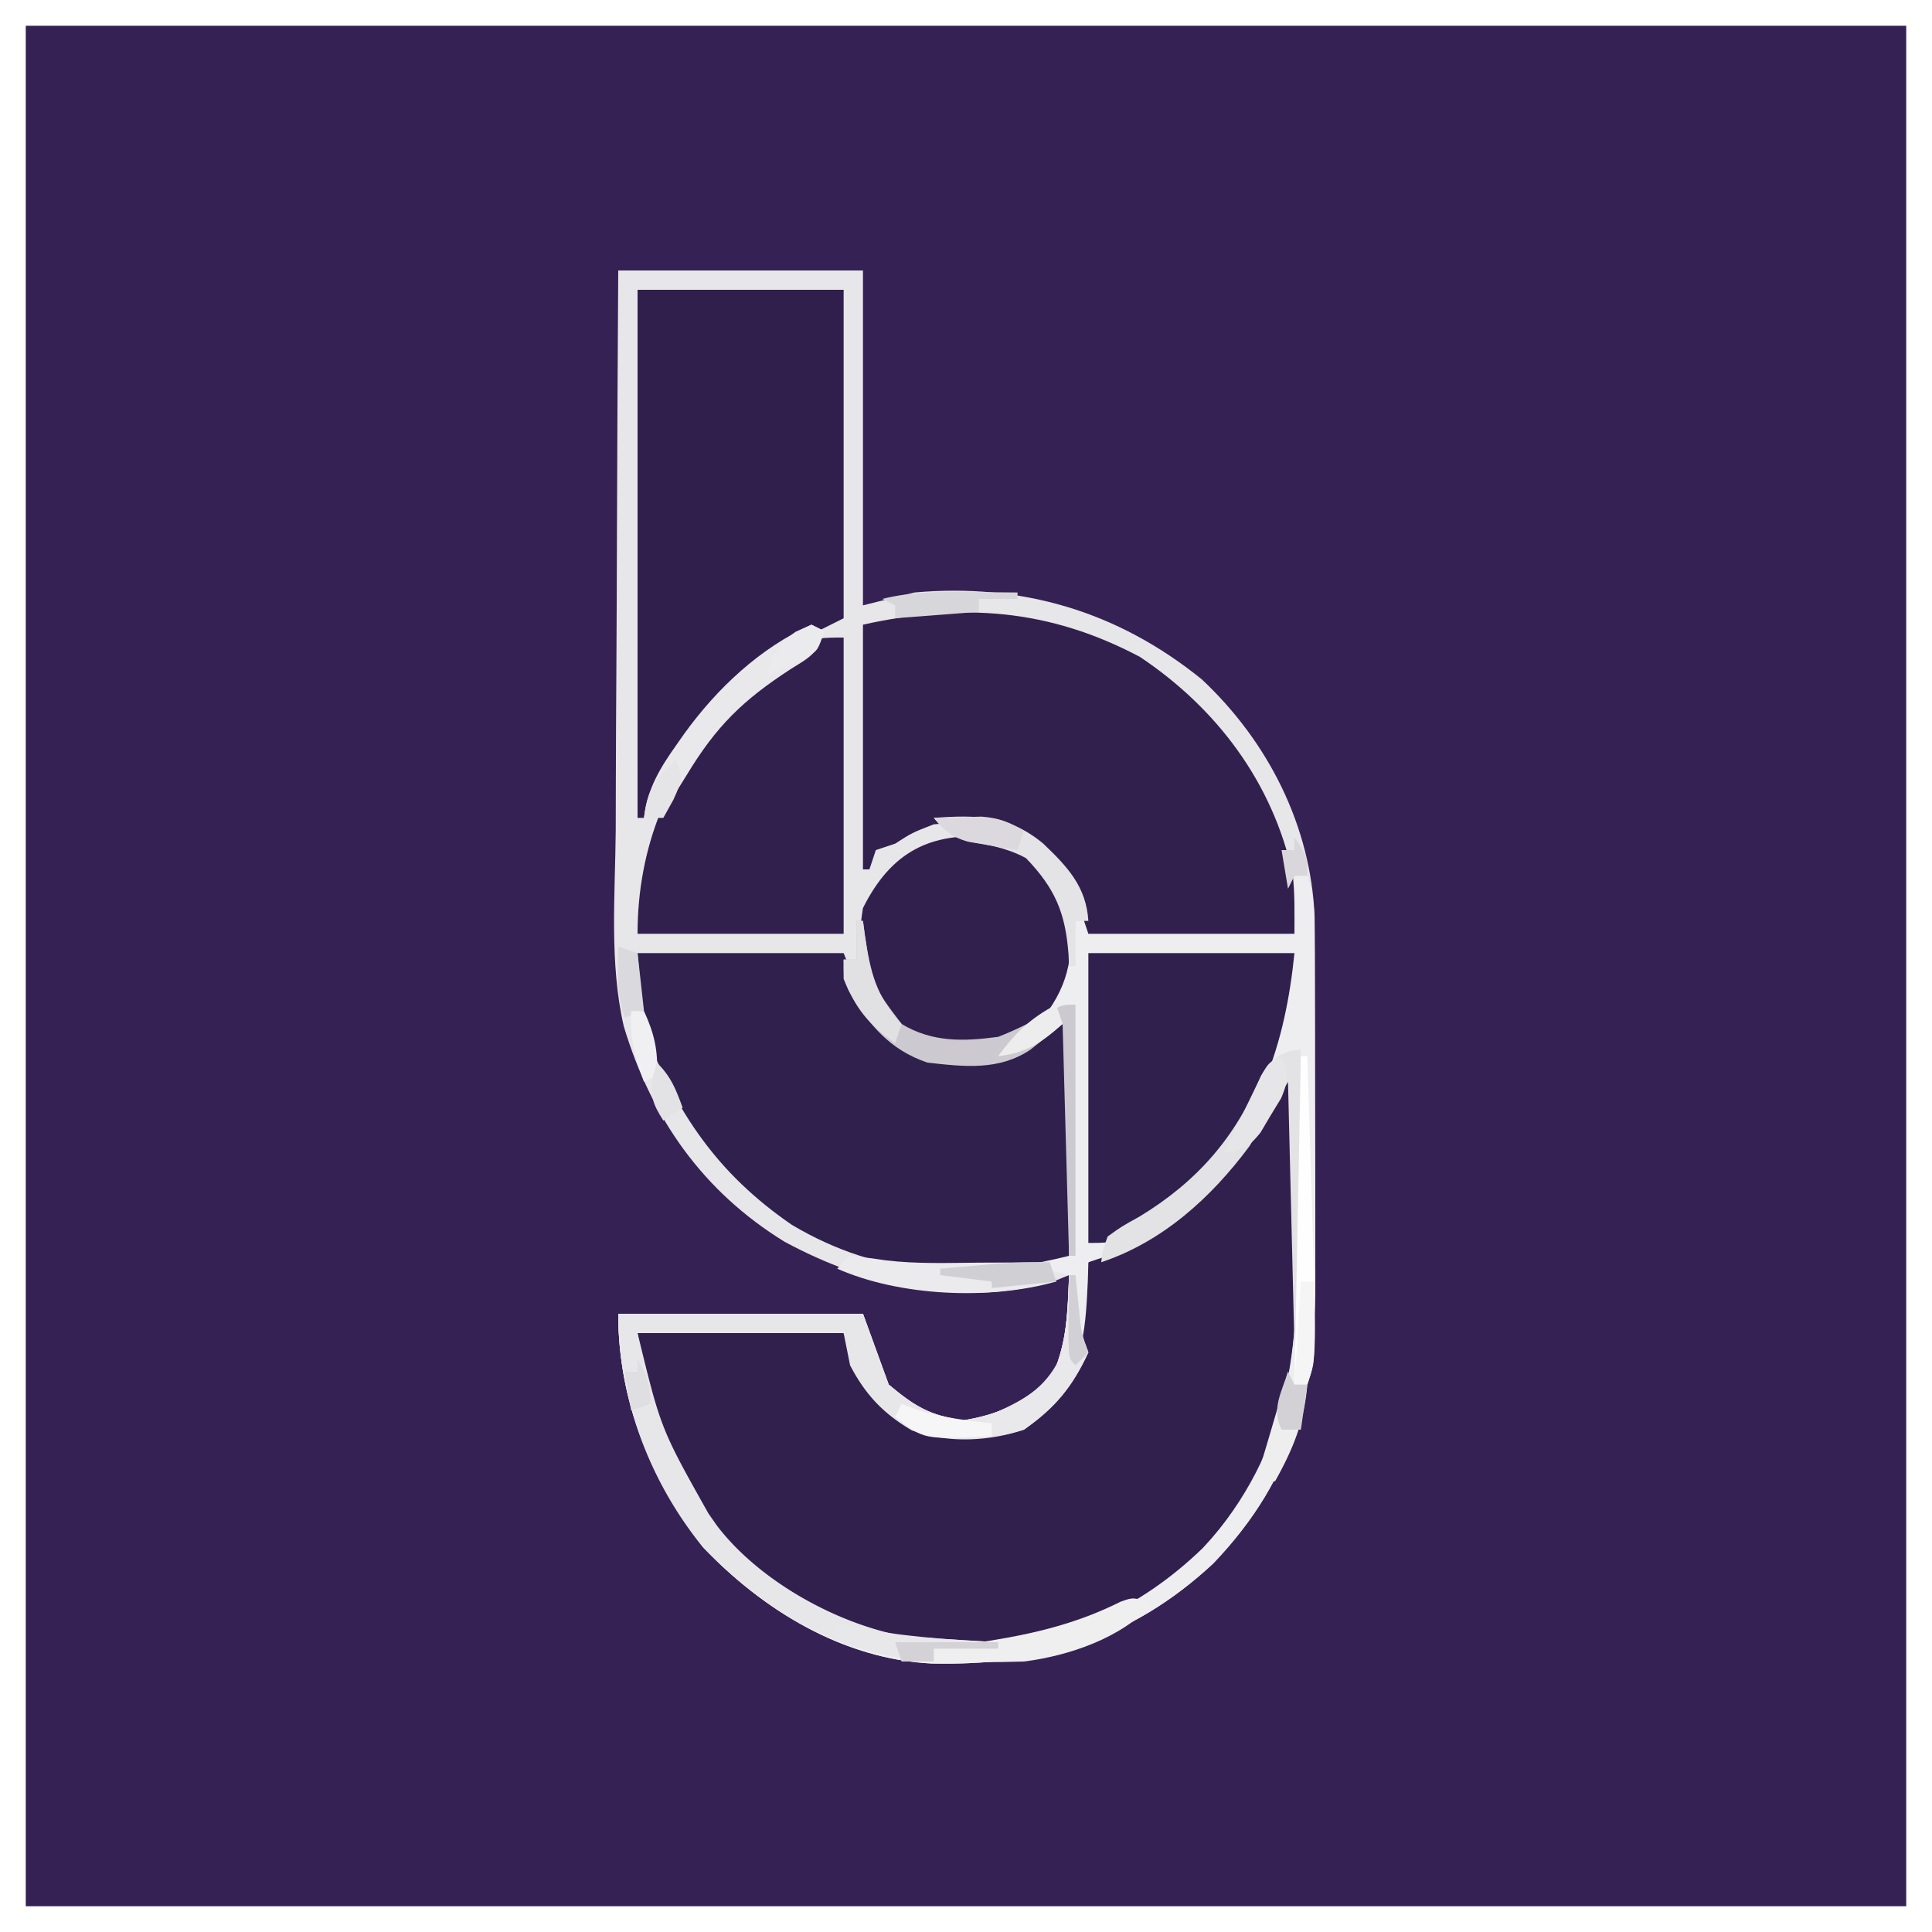 <svg xmlns="http://www.w3.org/2000/svg" viewBox="0 0 300 300"><path fill="#352154" d="M0 0h300v300H0V0Z"/><path fill="#E7E6E9" d="M96 42h38v52l8-2c16.66-1.463 31.518 2.887 44.625 13.5 10.29 9.643 16.957 22.792 17.509 36.926l.011 3.798.01 2.111c.01 2.29.012 4.579.013 6.868l.01 4.813c.006 3.358.008 6.717.007 10.076 0 4.281.014 8.562.031 12.844.011 3.313.013 6.626.013 9.94 0 1.577.005 3.154.013 4.73.08 18.02-2.925 31.652-15.855 45.175-12.759 11.861-26.627 15.892-43.68 15.531-13.794-.66-26.445-8.344-35.707-18.312-8.11-10.69-13-22.553-13-36h38l4 11c4.115 3.44 6.303 4.727 11.5 5.563 5.766-.927 9.85-2.87 13.938-7.063 2.255-5.052 2.385-10.019 2.562-15.5l-2.398.977c-14.365 4.082-28.998.737-41.79-6.165-12.729-7.843-20.657-19.192-24.951-33.44-2.259-9.802-1.34-20.375-1.252-30.36.008-2.515.014-5.03.018-7.545.013-5.91.045-11.821.085-17.731.05-7.401.07-14.802.093-22.203.042-13.178.113-26.355.195-39.533Z"/><path fill="#FFF" d="M0 0h300v300H0V0Zm4 4v292h292V4H4Z"/><path fill="#31204E" d="M200 165h1c.128 6.561.215 13.122.275 19.684.025 2.226.059 4.451.102 6.677.384 20.08-1.548 35.083-15.69 50.389-11.857 11.298-25.326 13.688-41.046 13.457-12.575-.409-24.051-7.12-32.641-16.207-7.368-8.995-13-20.158-13-32h32l5 10c5.531 4.852 9.853 5.754 17.16 5.422 5.391-.801 8.49-2.965 12.215-6.984 2.048-3.073 2.644-4.878 2.52-8.583-.088-3.897.051-7.093 1.105-10.855 2.767-2.25 5.414-3.303 8.727-4.602 10.176-4.347 17.274-14.257 21.46-24.226L200 165Z"/><path fill="#EEEEF0" d="M201 136h2c1.16 3.481 1.134 6.21 1.145 9.883l.01 2.11c.01 2.306.012 4.612.013 6.917l.01 4.825c.006 3.377.008 6.754.007 10.131 0 4.305.014 8.61.031 12.914.011 3.326.013 6.653.013 9.979 0 1.585.005 3.17.013 4.756.08 18.058-2.894 31.71-15.855 45.266-12.759 11.861-26.627 15.892-43.68 15.531-13.794-.66-26.445-8.344-35.707-18.312-8.11-10.69-13-22.553-13-36h38l4 11c4.115 3.44 6.303 4.727 11.5 5.563 5.766-.927 9.85-2.87 13.938-7.063 2.255-5.052 2.385-10.019 2.562-15.5l-4-1 1-2h4l-1-38h-3c1.875-5.875 1.875-5.875 3-7 .368-2.328.702-4.662 1-7h2v2h32v-9Zm-1 29-.96 2.238C193.075 180.202 184.87 188.771 172 195l-3 1-.078 2.816c-.405 8.831-.81 14.373-7.484 20.559-5.346 3.563-11.232 3.287-17.438 2.625-3.628-1.162-4.985-2.355-8-5l-5-10H99c1.4 11.204 4.106 20.022 11 29l1.332 1.863C117.945 246.458 129.445 252.71 140 255c3.08.216 6.162.185 9.25.188l2.488.037c13.614.032 25.244-5.403 35.012-14.827 14.588-15.55 14.96-32.093 14.563-52.335-.026-2.245-.048-4.489-.069-6.733-.054-5.444-.138-10.887-.244-16.33h-1Z"/><path fill="#31204D" d="M177 102c11.956 7.981 20.61 19.52 23.703 33.629.388 3.101.297 6.246.297 9.371h-32l-3-9c-1.813-2.398-1.813-2.398-4-4l-2.063-1.688c-4.543-3.077-9.657-2.797-14.937-2.312-3.369 1.307-3.369 1.307-6 3l-3 1-1 3h-1V97c15.418-3.426 28.903-2.467 43 5Z"/><path fill="#30204D" d="M99 148h32l4 10c2.338 2.54 2.338 2.54 5 4l1.77 1.063c2.883 1.211 5.293 1.347 8.417 1.437l3.231.156c4.85-.644 4.85-.644 12.582-6.656v37c-15.24 3.81-29.175 3.425-43.027-4.797C111.368 182.244 105.147 172.868 100 160l-1-12Z"/><path fill="#301F4D" d="M99 45h32v51l-10 5c-9.555 5.977-17.202 15.337-21 26h-1V45Z"/><path fill="#31204D" d="M131 99v46H99c0-13.472 4.817-25.204 14.004-35.148C124.703 99 124.703 99 131 99Z"/><path fill="#30204D" d="M169 148h32c-1.394 13.94-5.455 26.483-15.934 36.328C174.348 193 174.348 193 169 193v-45Z"/><path fill="#31204E" d="M154 130c5.675 1.964 9.314 5.628 12 11 .76 6.819.254 11.546-4 17-4.987 3.97-9.079 4.648-15.414 4.379-5.357-.785-7.786-3.326-10.961-7.504-2.288-4.471-2.427-8.973-1.625-13.875 4.418-8.836 10.59-11.858 20-11Z"/><path fill="#E7E7E9" d="M166 198h1l.184 1.863.254 2.45c.08.8.162 1.6.246 2.425.269 2.423.269 2.423 1.316 5.262-2.5 5.398-5.196 8.525-10 12-5.506 1.835-11.937 2.144-17.426.094-4.39-2.58-7.196-5.527-9.574-10.094l-1-5H99c3.603 14.832 3.603 14.832 11 28l1.328 1.906c6.444 8.444 18.24 15.066 28.672 17.094a273.4 273.4 0 0 0 7.75.563l2.113.13c1.712.106 3.425.207 5.137.307v1h-10v2c-14.02-.701-26.101-7.59-35.75-17.625C100.87 230.121 96 217.147 96 204h38l4 11c4.115 3.44 6.303 4.727 11.5 5.563 5.766-.927 9.85-2.87 13.938-7.063 2.255-5.052 2.385-10.019 2.562-15.5Z"/><path fill="#CCCAD0" d="M133 143h1l.297 2.23c1.112 7.689 1.112 7.689 5.703 13.77 4.752 2.868 9.612 2.731 15 2 2.83-1.105 5.373-2.39 8.004-3.906C165 156 165 156 167 156v39h-1l-1-36-5 4c-4.915 3.277-10.262 2.645-16 2-5.887-2.012-9.091-5.897-12.188-11.133C131 152 131 152 131 149h2v-6Z"/><path fill="#E3E2E5" d="M202 163v46h-1l-1-41-6 10c-5.906 7.95-13.462 14.82-23 18 .188-1.805.188-1.805 1-4 2.188-1.57 2.188-1.57 5-3.125 8.862-5.398 14.87-12.248 18.832-21.844 1.377-2.394 3.244-4.031 6.168-4.031Z"/><path fill="#E9E8EB" d="m126 97 2 1c-1.193 3.579-2.066 3.94-5.188 5.875-7.451 4.838-11.587 8.86-16.199 16.504-1.436 2.333-2.834 4.538-4.613 6.621h-2c.532-4.547 2.47-7.715 5.063-11.375l1.222-1.738c5.064-7 11.742-13.293 19.715-16.887Z"/><path fill="#EBEAED" d="M132 195c1.849.203 3.697.42 5.535.703 4.8.579 9.637.399 14.465.36l3.215-.014c2.595-.012 5.19-.028 7.785-.049l1 3c-10.293 2.91-24.253 2.31-34-2l2-2Z"/><path fill="#EFEFF0" d="M179 249c-4.824 5.342-12.984 8.107-20 9-4.672.152-9.327.118-14 0v-2l2.781-.367c9.422-1.287 17.686-2.642 26.239-6.926C176 248 176 248 179 249Z"/><path fill="#E4E3E6" d="M145 127c6.69-.485 11.711-.412 17 4 3.71 3.542 6.676 6.659 7 12h-2v7h-1l-.078-1.758c-.466-6.418-2.056-10.27-6.61-14.992-2.972-1.607-5.872-2.088-9.19-2.625-2.45-.722-3.487-1.702-5.122-3.625Z"/><path fill="#FEFEFE" d="M202 164h1c.145 4.586.287 9.171.427 13.757.048 1.554.096 3.107.146 4.66.893 28.186.893 28.186-.573 32.583h-2l1-51Z"/><path fill="#E9E8EB" d="M166 198h1l.184 1.863.254 2.45c.08.8.162 1.6.246 2.425.269 2.423.269 2.423 1.316 5.262-2.49 5.378-5.134 8.624-10 12-2.875.813-2.875.813-5 1l-1-3 1.61-.664c5.032-2.26 8.057-4.11 10.39-9.336.598-3.997.87-7.963 1-12Z"/><path fill="#E8E7EA" d="m130 252 1.66.402c7.758 1.728 15.42 2.197 23.34 2.598v1h-10v2c-5.955-.392-10.628-1.371-16-4l1-2Z"/><path fill="#EEEEEF" d="m200 213 1 2h2c-.481 5.774-2.185 9.959-5 15h-3l.586-1.941A923.592 923.592 0 0 0 200 213Z"/><path fill="#E1E0E3" d="M133 143h1l.297 2.23c.887 5.79 1.679 9.33 5.703 13.77l-1 3c-4.071-2.86-6.132-5.378-8-10v-3h2v-6Z"/><path fill="#D7D6DA" d="m150.313 91.938 2.244.013c1.814.012 3.629.03 5.443.049v1h-6v2l-13 1v-2l-2-1c4.438-1.112 8.77-1.115 13.313-1.063Z"/><path fill="#E6E5E8" d="M199 164c1.096 2.75 1.1 3.764-.074 6.543l-1.613 2.644-1.575 2.668c-1.9 2.344-2.795 2.818-5.738 3.145l.844-1.676a368.22 368.22 0 0 0 2.375-4.867l1.281-2.644 1.281-2.668C197 165 197 165 199 164Z"/><path fill="#F6F6F7" d="m140 218 2.5.938c3.891 1.18 7.462 1.644 11.5 2.062v2c-10.558.554-10.558.554-15-3l1-2Z"/><path fill="#F5F5F6" d="M202 199h2c.027 2.104.046 4.208.063 6.313l.035 3.55C204 212 204 212 203 215h-2l1-16Z"/><path fill="#D0CFD4" d="m163 196 1 3-10 1v-1l-8-1v-1c1.896-.17 3.791-.335 5.688-.5l3.199-.281A94.86 94.86 0 0 1 163 196Z"/><path fill="#DBD9DD" d="M145 127c1.583-.054 3.166-.093 4.75-.125l2.672-.07c2.692.204 4.277.83 6.578 2.195l-1 3c-1.607-.256-3.21-.53-4.813-.813l-2.707-.457c-2.663-.784-3.737-1.616-5.48-3.73Z"/><path fill="#EDEDEE" d="m164 156 1 3c-3.288 2.912-5.599 4.497-10 5 2.65-3.63 5.018-5.899 9-8Z"/><path fill="#DAD9DD" d="m96 147 3 1 1 9-3 1c-1.283-3.85-1.066-6.947-1-11Z"/><path fill="#D4D2D7" d="M139 255h16v1h-10v2h-5l-1-3Z"/><path fill="#E5E4E7" d="M105 118c1 3 1 3-.438 6.188L103 127h-3c.48-4.314 1.746-6.166 5-9Z"/><path fill="#F0EFF1" d="M98 157h2c1.604 3.508 2.22 6.144 2 10l-2 1c-1.423-3.823-2.24-6.913-2-11Z"/><path fill="#EBEBED" d="m126 97 2 1c-1 3-1 3-2.848 4.168l-2.215 1.02-2.222 1.042L119 105c.987-3.318 1.687-4.765 4.5-6.875L126 97Z"/><path fill="#D3D1D6" d="m200 213 1 2h2l-1 7h-3c-1.6-3.2-.032-5.723 1-9Z"/><path fill="#E3E2E5" d="M102 165c2.222 2.222 2.926 4.085 4 7l-3 2c-1.62-2.572-2.044-3.677-1.625-6.75L102 165Z"/><path fill="#D1D0D5" d="M166 198h1l.184 1.863.254 2.45c.08.8.162 1.6.246 2.425.269 2.423.269 2.423 1.316 5.262l-2 2c-1-1-1-1-1.098-3.941l.036-3.621.027-3.63L166 198Z"/><path fill="#DFDEE1" d="M99 211c1.46 2.647 2 3.894 2 7l-3 1-1-6h2v-2Z"/><path fill="#D9D7DC" d="M201 130c2 3 2 3 2 6h-2l-1 2-1-6h2v-2Z"/></svg>